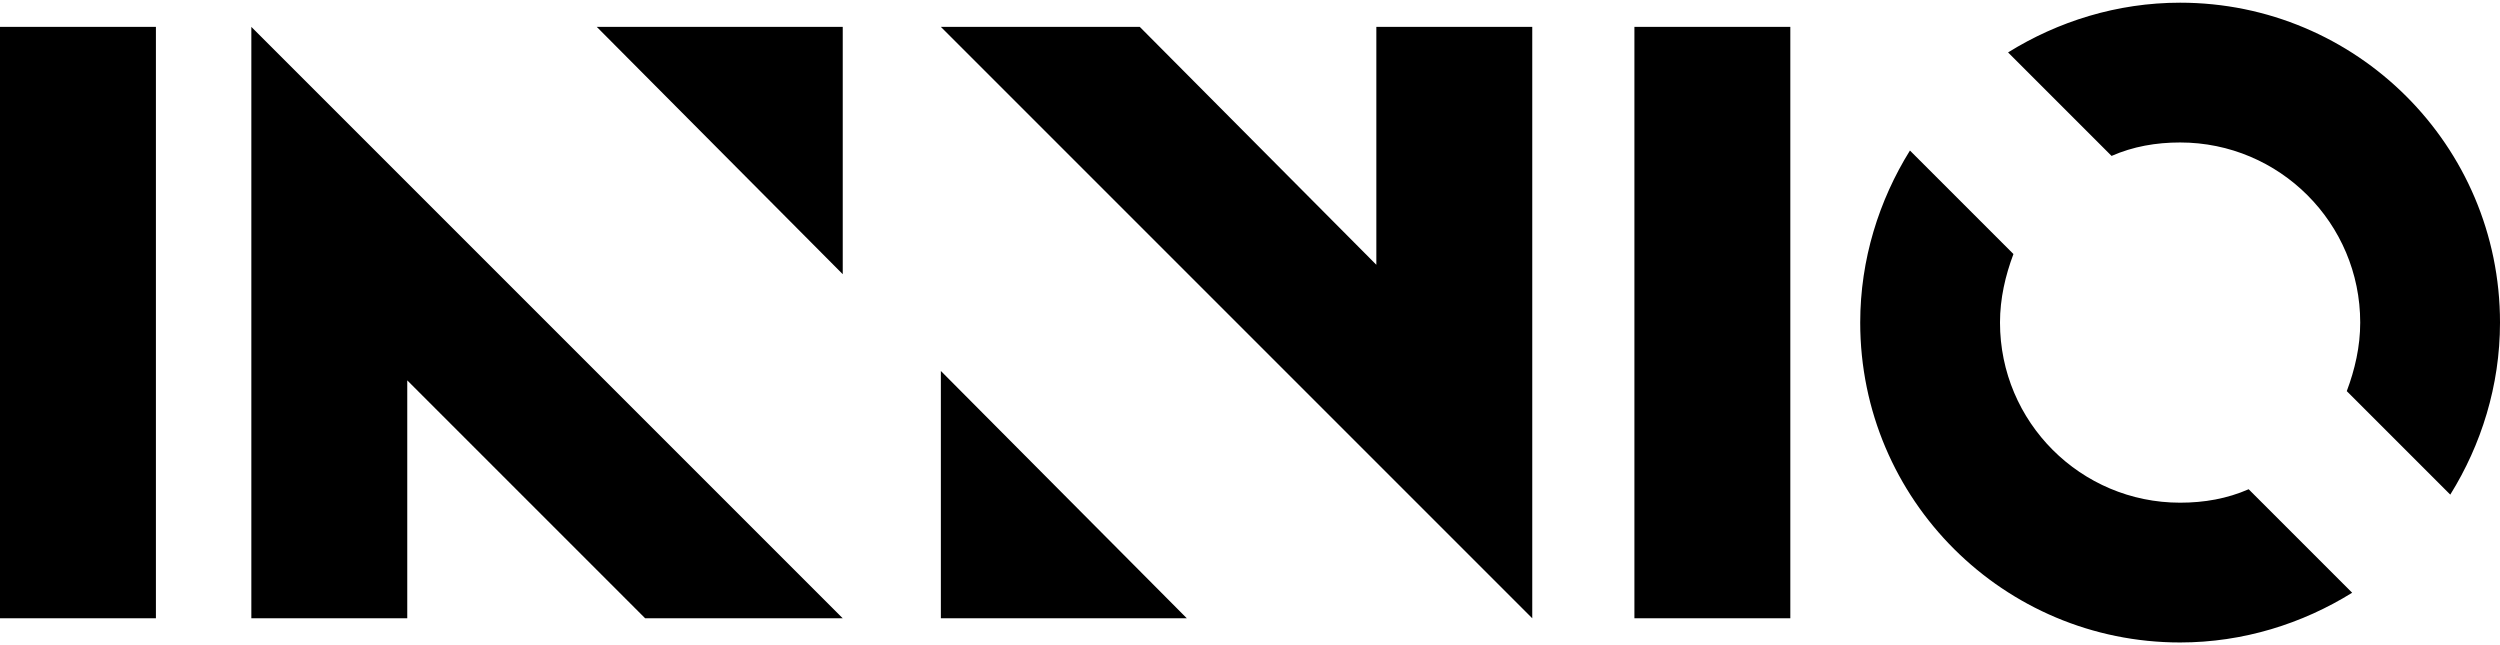 <svg xmlns="http://www.w3.org/2000/svg" xmlns:xlink="http://www.w3.org/1999/xlink" id="a" x="0px" y="0px" width="186px" height="48px" viewBox="0 0 186 48" style="enable-background:new 0 0 186 48;" xml:space="preserve"><path d="M11.6,46H0V2h11.6C11.6,2,11.6,46,11.6,46z M133.2,2h-11.6v44h11.6V2z M18.7,2v44h11.6V28.3L48,46h14.7 C62.7,46,18.7,2,18.7,2z M62.7,20.4V2H44.4L62.7,20.4z M114,46V2h-11.6v17.7L84.8,2H70L114,46z M70,27.6V46h18.3L70,27.6z  M162.2,10.6c7.4,0,13.4,6,13.4,13.4c0,1.8-0.4,3.5-1,5.1l7.7,7.7c2.3-3.7,3.7-8.1,3.7-12.8c0-13.2-10.7-23.8-23.8-23.8 c-4.7,0-9.1,1.4-12.8,3.7l7.7,7.7C158.7,10.9,160.4,10.6,162.2,10.6L162.2,10.6z M162.2,37.4c-7.4,0-13.4-6-13.4-13.4 c0-1.8,0.4-3.5,1-5.1l-7.7-7.7c-2.3,3.7-3.7,8.1-3.7,12.8c0,13.2,10.7,23.8,23.8,23.8c4.7,0,9.1-1.4,12.8-3.7l-7.7-7.7 C165.7,37.1,164,37.4,162.2,37.4z"></path></svg>